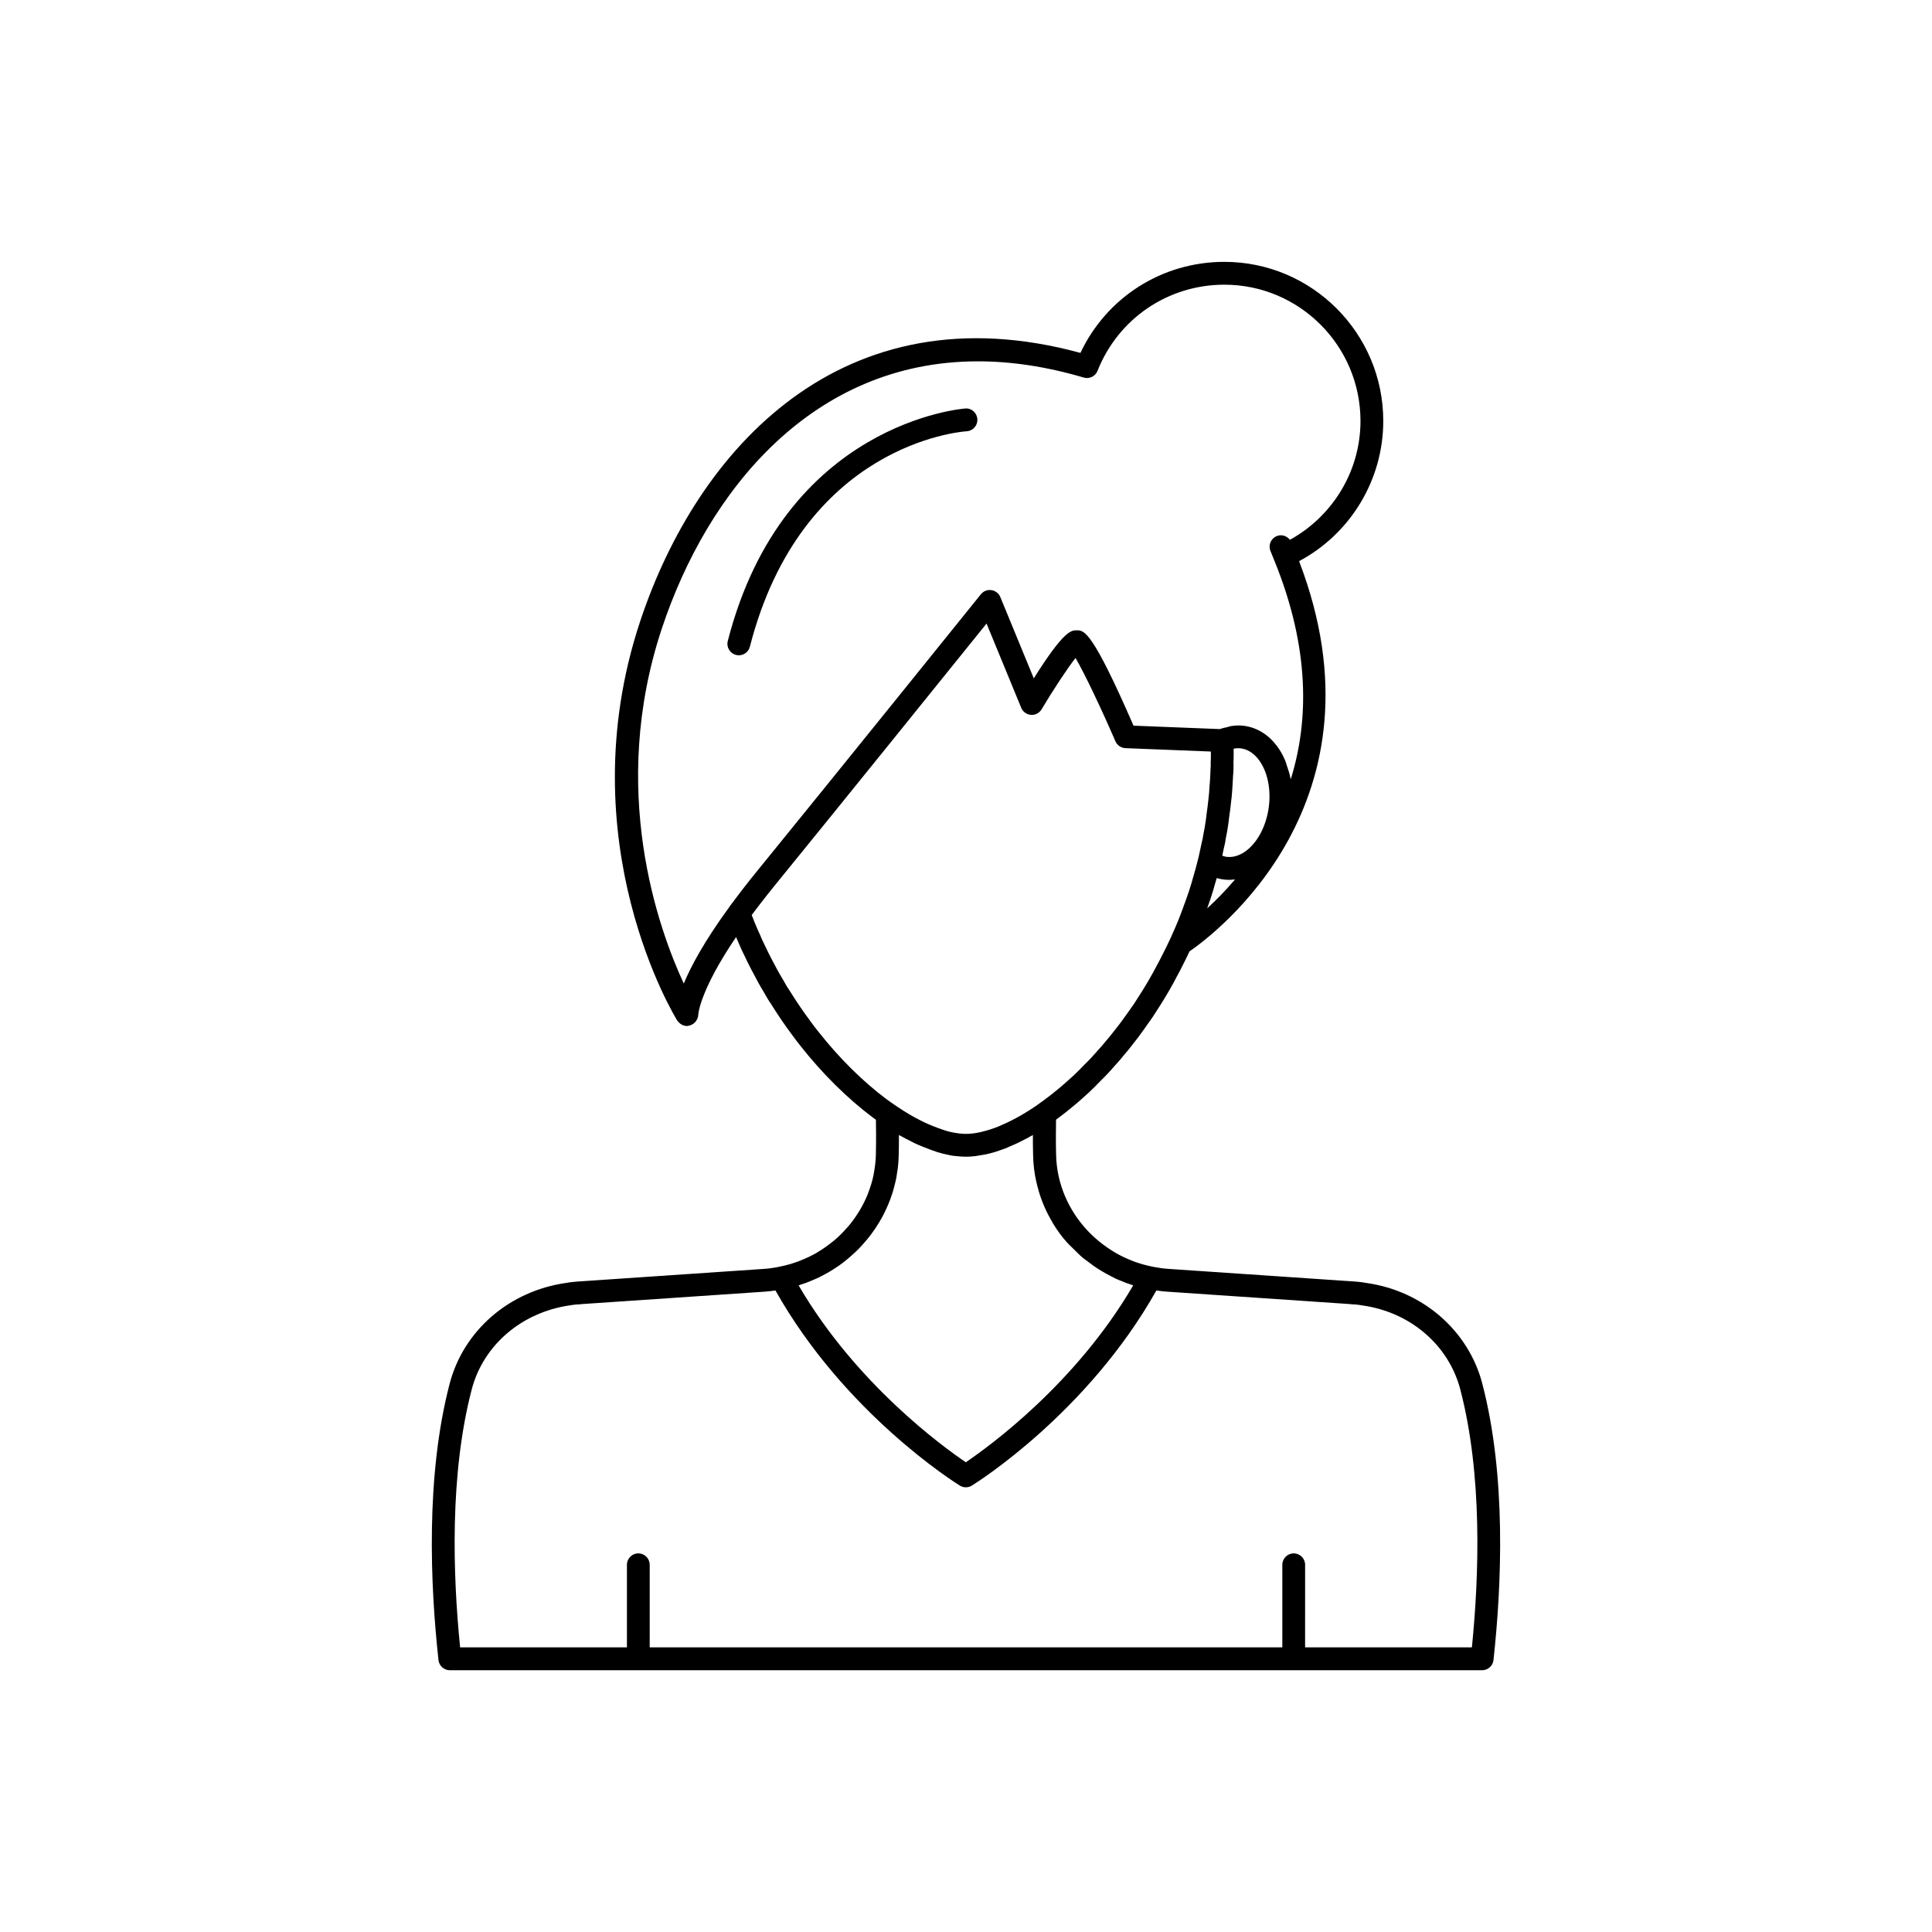 <?xml version="1.0" encoding="UTF-8"?>
<!-- Uploaded to: SVG Repo, www.svgrepo.com, Generator: SVG Repo Mixer Tools -->
<svg fill="#000000" width="800px" height="800px" version="1.1" viewBox="144 144 512 512" xmlns="http://www.w3.org/2000/svg">
 <g>
  <path d="m536.83 510.68c-3.684-14.109-15.824-24.598-30.715-26.68-0.816-0.172-1.668-0.254-2.504-0.328l-0.719-0.07c-0.109-0.012-0.211-0.016-0.316-0.016l-48.93-3.32c-1.309-0.086-2.613-0.27-3.871-0.512-0.219-0.043-0.438-0.094-0.656-0.137-1.57-0.324-3.113-0.758-4.609-1.309-0.227-0.082-0.445-0.184-0.668-0.273-1.324-0.52-2.609-1.129-3.852-1.816-0.414-0.23-0.816-0.48-1.215-0.727-0.918-0.562-1.793-1.184-2.648-1.832-0.75-0.574-1.469-1.176-2.164-1.812-0.547-0.496-1.074-1.008-1.586-1.539-5.133-5.398-8.344-12.527-8.5-20.301-0.086-3.289-0.055-6.379-0.016-9.277 0.422-0.316 0.855-0.621 1.25-0.941 0.891-0.68 1.777-1.363 2.66-2.102 0.793-0.629 1.586-1.316 2.383-2.004l2.559-2.301c0.992-0.941 2.035-1.984 2.938-2.934 1.379-1.324 2.652-2.703 3.844-4.098 0.816-0.871 1.633-1.797 2.277-2.633 0.754-0.859 1.453-1.719 2.09-2.555 1.152-1.418 2.301-2.934 3.398-4.504l2.231-3.164c1.438-2.211 2.926-4.523 4.328-6.961l0.336-0.59c0.582-1.02 1.176-2.07 1.617-2.973 0.633-1.105 1.219-2.269 1.77-3.379 0.594-1.141 1.141-2.297 1.691-3.469 6.606-4.539 53.496-39.586 29.039-103.41 13.645-7.277 22.309-21.559 22.309-37.152 0-23.254-18.895-42.168-42.117-42.168-16.488 0-31.172 9.383-38.141 24.129-62.898-17.148-101.46 25.254-116.68 71.148-19.414 58.508 9.543 105.33 9.84 105.8 0.027 0.039 0.074 0.055 0.102 0.094 0.25 0.367 0.566 0.664 0.953 0.891 0.023 0.016 0.043 0.031 0.066 0.047 0.434 0.234 0.902 0.402 1.434 0.402 0.273 0 0.52-0.09 0.77-0.156 0.012-0.004 0.023 0 0.031-0.004 0.004 0 0.004-0.004 0.008-0.004 0.289-0.086 0.547-0.207 0.797-0.371 0.051-0.031 0.098-0.062 0.145-0.102 0.211-0.16 0.402-0.328 0.566-0.535 0.062-0.078 0.109-0.164 0.164-0.25 0.125-0.195 0.25-0.383 0.332-0.602 0.121-0.316 0.195-0.656 0.207-1.008 0.004-0.066 0.32-6.254 10.012-20.543 0.25 0.582 0.504 1.191 0.742 1.715 0.48 1.184 1.02 2.309 1.57 3.406 1.031 2.223 2.164 4.336 3.449 6.719 0.48 0.871 0.969 1.738 1.73 2.992 0.555 1 1.172 2.055 1.742 2.852 1.836 2.957 3.731 5.731 5.762 8.441 0.688 0.953 1.379 1.852 2.035 2.668 5.809 7.383 12.438 13.949 19.207 19.027l0.824 0.594c0.016 1.203 0.035 2.402 0.039 3.684 0.008 1.801-0.008 3.672-0.055 5.598v0.012c-0.031 1.641-0.238 3.25-0.531 4.832-0.043 0.223-0.066 0.445-0.113 0.668-0.309 1.469-0.75 2.894-1.273 4.289-0.109 0.297-0.219 0.594-0.336 0.883-0.543 1.328-1.188 2.609-1.91 3.844-0.18 0.305-0.367 0.605-0.555 0.902-0.758 1.195-1.586 2.348-2.504 3.438-0.223 0.262-0.461 0.512-0.691 0.766-0.973 1.082-2 2.117-3.121 3.062-0.188 0.16-0.395 0.301-0.59 0.457-1.141 0.918-2.34 1.77-3.609 2.531-0.133 0.082-0.258 0.176-0.395 0.254-1.41 0.816-2.898 1.516-4.438 2.117-0.156 0.062-0.305 0.129-0.461 0.188-1.574 0.586-3.211 1.051-4.898 1.391-0.152 0.031-0.305 0.066-0.457 0.094-1.254 0.25-2.547 0.434-3.898 0.52l-48.914 3.32c-0.102 0-0.211 0.004-0.32 0.016l-0.719 0.07c-0.836 0.074-1.688 0.156-2.301 0.297-15.094 2.117-27.23 12.605-30.918 26.715-6.394 24.484-5.137 53.344-2.957 73.238 0.168 1.531 1.465 2.695 3.008 2.695h273.57c1.539 0 2.84-1.16 3.008-2.695 2.172-19.906 3.434-48.766-2.965-73.25zm-72.922-125.95c0.012-0.035 0.027-0.07 0.039-0.105 0.574-1.57 1.098-3.141 1.586-4.773l0.434-1.531c0.164-0.539 0.32-1.078 0.477-1.617 0.555 0.16 1.125 0.281 1.703 0.355 0.562 0.078 1.121 0.117 1.684 0.117 0.355 0 0.703-0.062 1.055-0.094 0.133-0.012 0.266 0.02 0.395 0.004-2.566 3.019-5.098 5.57-7.371 7.644zm16.32-26.75v0.004c-0.664 4.863-2.898 9.16-5.977 11.488-1.191 0.898-3.086 1.891-5.285 1.594-0.367-0.051-0.691-0.18-1.031-0.289 0.004-0.062 0.012-0.125 0.012-0.18l0.418-1.957c0.234-0.887 0.41-1.77 0.48-2.457 0.27-1.238 0.488-2.481 0.668-3.832 0.098-0.676 0.195-1.352 0.223-1.789 0.211-1.355 0.367-2.707 0.516-4.062v-0.004c0-0.012 0.004-0.023 0.004-0.035 0.012-0.094 0.02-0.188 0.027-0.285 0.035-0.344 0.098-0.672 0.129-1.02 0.109-1.301 0.211-2.551 0.27-3.945 0.012-0.121 0.062-0.926 0.062-1.047l0.023-0.543c0.055-0.527 0.105-1.098 0.105-1.617l0.016-0.57c0.016-0.543 0.023-1.098-0.02-1.215 0.059-0.777 0.059-1.559 0.059-2.394v-1.41c0.02-0.004 0.039-0.016 0.059-0.02 0.641-0.113 1.289-0.145 1.91-0.059 2.199 0.293 3.738 1.773 4.648 2.965 0.586 0.77 1.086 1.641 1.5 2.594 0.824 1.906 1.297 4.129 1.371 6.481 0.043 1.184-0.023 2.391-0.188 3.606zm-142.86 26.219c-0.09 0.113-0.164 0.234-0.23 0.363-6.523 8.945-10.035 15.52-11.93 20.09-6.734-14.516-19.984-51.383-5.82-94.074 12.133-36.574 39.902-70.82 83.773-70.82 8.707 0 18.051 1.352 28.031 4.297 1.5 0.453 3.09-0.328 3.664-1.781 5.504-13.871 18.699-22.828 33.613-22.828 19.891 0 36.074 16.203 36.074 36.121 0 13.18-7.289 25.188-18.707 31.492-0.828-1.07-2.266-1.523-3.551-0.965-1.531 0.664-2.238 2.441-1.574 3.977 0.25 0.582 0.48 1.168 0.699 1.727l0.223 0.555c0 0.004 0.004 0.004 0.008 0.008 0.004 0.008 0 0.012 0.004 0.02 9.664 23.617 9.133 42.965 4.43 58.094-0.027-0.16-0.102-0.293-0.133-0.453-0.211-1.059-0.539-2.047-0.883-3.035-0.172-0.492-0.285-1.012-0.488-1.48-0.605-1.402-1.328-2.711-2.203-3.859-2.293-3.012-5.289-4.844-8.648-5.293-1.133-0.156-2.281-0.117-3.426 0.055-0.367 0.055-0.723 0.203-1.09 0.293-0.637 0.156-1.281 0.258-1.906 0.512l-22.902-0.906c-11.008-25.27-13.066-25.27-15.066-25.27-1.445 0-3.367 0-11.367 12.734l-8.867-21.543c-0.402-0.988-1.305-1.688-2.363-1.84-1.043-0.164-2.121 0.262-2.789 1.094 0 0-38.535 47.855-59.543 73.648-2.648 3.262-4.996 6.32-7.031 9.07zm23.465 33.148c-0.621-0.766-1.238-1.578-1.891-2.477-1.957-2.609-3.754-5.238-5.594-8.195-0.543-0.766-1.039-1.625-1.418-2.301-0.145-0.297-0.289-0.535-0.438-0.762-0.492-0.793-0.934-1.59-1.48-2.566-1.078-2.012-2.16-4.031-3.184-6.223-0.523-1.039-0.988-2.027-1.461-3.18-0.492-1.07-0.973-2.188-1.398-3.219l-0.758-1.938c0.465-0.617 0.945-1.254 1.441-1.898 0.367-0.48 0.719-0.945 1.102-1.441 1.055-1.355 2.156-2.758 3.332-4.207 17.359-21.312 46.68-57.68 56.359-69.691l9.191 22.332c0.434 1.059 1.434 1.777 2.574 1.863 1.102 0.105 2.231-0.48 2.82-1.465 3.012-5.051 6.785-10.801 8.992-13.605 2.41 4.078 6.945 13.676 10.574 22.07 0.461 1.066 1.496 1.777 2.656 1.824l22.633 0.895c0 0.223 0.012 0.441 0.012 0.668 0 0.676 0 1.305-0.051 2.394 0.043 0.527-0.004 1.059-0.051 1.672-0.004 0.07-0.023 0.625-0.023 0.695l-0.09 1.902c-0.004 0.078-0.039 0.488-0.043 0.566-0.012 0.27-0.039 0.527-0.055 0.793-0.016 0.129-0.027 0.242-0.047 0.418-0.043 1.172-0.145 2.344-0.289 3.519-0.145 1.316-0.289 2.582-0.512 4.082-0.039 0.523-0.117 1.051-0.23 1.797-0.145 1.074-0.328 2.156-0.605 3.484-0.09 0.668-0.211 1.297-0.41 2.062l-0.848 3.918c-0.02 0.059-0.137 0.5-0.152 0.562-0.391 1.648-0.828 3.25-1.344 4.953l-0.43 1.523c-0.434 1.453-0.914 2.906-1.473 4.414-0.543 1.578-1.133 3.102-1.723 4.633-0.738 1.902-1.57 3.758-2.394 5.566-0.633 1.367-1.266 2.684-1.977 4.047-0.527 1.055-1.055 2.113-1.707 3.269-0.48 0.953-1.023 1.91-1.555 2.84l-0.324 0.582c-1.34 2.316-2.769 4.543-4.07 6.547l-2.188 3.102c-1.02 1.449-2.082 2.856-3.199 4.231-0.613 0.801-1.227 1.555-2.004 2.449-0.648 0.832-1.348 1.617-2.121 2.457-1.145 1.34-2.293 2.578-3.625 3.863-0.926 0.973-1.898 1.941-2.731 2.742l-2.457 2.203c-0.719 0.625-1.441 1.254-2.223 1.871-0.867 0.727-1.691 1.359-2.496 1.969-0.773 0.582-1.543 1.16-2.32 1.691l0.004 0.004c-0.047 0.031-0.086 0.066-0.129 0.098-3.348 2.336-6.598 4.141-9.648 5.438-0.262 0.109-0.535 0.242-0.797 0.352-1.441 0.578-2.828 1.02-4.156 1.34-0.141 0.035-0.254 0.074-0.406 0.105-1.41 0.328-2.758 0.504-4 0.504s-2.586-0.18-3.992-0.488c-0.035-0.008-0.055-0.008-0.09-0.016-0.082-0.016-0.176-0.043-0.258-0.062-0.957-0.227-1.984-0.605-3.004-0.965-0.93-0.336-1.875-0.707-2.848-1.141-0.727-0.324-1.461-0.684-2.203-1.07-0.801-0.414-1.609-0.84-2.461-1.34-1.066-0.625-2.144-1.305-3.234-2.039-0.332-0.227-0.672-0.445-1-0.676-0.082-0.062-0.93-0.664-1.023-0.715l-0.996-0.707c-6.305-4.731-12.539-10.914-18.059-17.926zm-4.766 67.137c0.496-0.16 0.996-0.312 1.48-0.492 0.777-0.285 1.531-0.605 2.277-0.938 0.238-0.105 0.48-0.195 0.715-0.305 0.176-0.082 0.352-0.16 0.527-0.246 0.113-0.055 0.215-0.117 0.328-0.172 1.625-0.809 3.184-1.723 4.66-2.742 0.062-0.043 0.129-0.078 0.188-0.121 1.461-1.023 2.828-2.16 4.121-3.367 0.148-0.141 0.305-0.27 0.453-0.41 1.07-1.027 2.066-2.121 3.004-3.262 0.062-0.078 0.121-0.156 0.184-0.234 0.074-0.094 0.148-0.188 0.223-0.281 0.16-0.203 0.324-0.402 0.484-0.609 0.371-0.488 0.727-0.988 1.074-1.496 0.109-0.156 0.211-0.316 0.316-0.473 0.477-0.719 0.93-1.453 1.355-2.203 0.125-0.219 0.246-0.434 0.367-0.656 0.016-0.031 0.031-0.066 0.047-0.098 0.398-0.742 0.77-1.5 1.113-2.269 0.117-0.266 0.238-0.527 0.352-0.793 0.203-0.484 0.402-0.969 0.586-1.465 0.086-0.23 0.16-0.469 0.242-0.699 0.012-0.039 0.027-0.078 0.039-0.117 0.102-0.293 0.207-0.578 0.301-0.875 0.246-0.773 0.453-1.562 0.645-2.356 0.074-0.301 0.156-0.594 0.223-0.895 0.055-0.25 0.105-0.496 0.156-0.746 0.031-0.168 0.051-0.336 0.078-0.504 0.078-0.434 0.145-0.871 0.203-1.312 0.035-0.258 0.09-0.512 0.121-0.77 0.133-1.125 0.219-2.262 0.238-3.41 0.051-1.848 0.062-3.648 0.059-5.391 1.199 0.699 2.363 1.273 3.531 1.848 0.184 0.09 0.379 0.219 0.562 0.305 0.043 0.02 0.086 0.035 0.129 0.055 0.609 0.289 1.199 0.527 1.797 0.781 0.648 0.273 1.332 0.543 2.016 0.793 0.613 0.223 1.234 0.465 1.836 0.652 0.105 0.035 0.195 0.074 0.305 0.109 0.828 0.242 1.625 0.473 2.234 0.582 0.988 0.25 1.977 0.43 2.727 0.469 0.934 0.109 1.812 0.168 2.637 0.168 0.832 0 1.723-0.062 2.465-0.16 0.293-0.02 0.562-0.102 0.859-0.141 0.453-0.066 0.91-0.133 1.371-0.227 0.156-0.035 0.344-0.043 0.488-0.082 0.793-0.148 1.59-0.375 2.769-0.727 0.055-0.016 0.105-0.039 0.16-0.055 0.285-0.09 0.574-0.199 0.859-0.297 0.301-0.105 0.598-0.199 0.898-0.309l0.809-0.297c0.176-0.062 0.344-0.145 0.508-0.234 0.223-0.094 0.457-0.207 0.68-0.301 0.574-0.246 1.148-0.48 1.73-0.762 0.047-0.02 0.098-0.039 0.148-0.062 0.926-0.461 1.855-0.926 2.828-1.445 0.094-0.051 0.203-0.117 0.305-0.195 0.148-0.078 0.336-0.172 0.586-0.301l0.184-0.117c0.027-0.016 0.051-0.023 0.078-0.039-0.004 1.73 0.012 3.519 0.059 5.356 0.055 2.516 0.355 4.934 0.871 7.121 0.152 0.695 0.344 1.387 0.543 2.078 0.02 0.102 0.043 0.207 0.074 0.309 0.84 2.867 2.055 5.629 3.602 8.215 0.051 0.117 0.109 0.23 0.172 0.34 0.008 0.012 0.016 0.023 0.023 0.035 0.004 0.008 0.008 0.016 0.012 0.023 0.008 0.016 0.023 0.027 0.031 0.043 1.039 1.727 2.262 3.394 3.625 4.922 0.469 0.539 1.016 1 1.516 1.512 0.125 0.129 0.254 0.254 0.383 0.379 0.75 0.746 1.488 1.504 2.301 2.184 0.488 0.41 1.02 0.762 1.527 1.148 0.043 0.031 0.086 0.066 0.129 0.098 0.414 0.316 0.824 0.641 1.254 0.941 0.613 0.422 1.234 0.824 1.867 1.211 0.48 0.289 0.953 0.574 1.445 0.844 0.422 0.234 0.855 0.453 1.285 0.672 0.383 0.191 0.75 0.414 1.137 0.594 0.652 0.305 1.328 0.559 2 0.824 0.285 0.113 0.559 0.242 0.848 0.348 0.449 0.168 0.906 0.309 1.363 0.457 0.176 0.059 0.336 0.145 0.512 0.199-15.168 26.004-38.145 42.668-44.355 46.871-6.199-4.203-29.137-20.867-44.301-46.863 0.145-0.047 0.273-0.121 0.418-0.164zm178 96.086h-44.203l0.004-21.883c0-1.672-1.352-3.023-3.019-3.023s-3.019 1.352-3.019 3.023v21.883h-167.65v-21.883c0-1.672-1.352-3.023-3.019-3.023s-3.019 1.352-3.019 3.023v21.883h-44.203c-1.938-19.238-2.805-45.836 3.074-68.355 3.07-11.742 13.238-20.48 26.109-22.297 0.59-0.121 1.207-0.172 1.805-0.223l0.172-0.016c0.355 0.023 0.695 0 1.023-0.078l48.621-3.301c0.008 0 0.016-0.004 0.027-0.004 0.922-0.059 1.828-0.18 2.734-0.305 18.266 32.488 47.598 50.926 48.859 51.707 0.488 0.301 1.039 0.453 1.59 0.453s1.102-0.148 1.59-0.449c1.266-0.781 30.645-19.223 48.91-51.711 0.926 0.129 1.852 0.254 2.797 0.312l48.629 3.301c0.328 0.078 0.66 0.102 1.023 0.078l0.172 0.016c0.602 0.051 1.215 0.102 2.008 0.262 12.672 1.773 22.84 10.508 25.91 22.254 5.879 22.52 5.016 49.117 3.074 68.355z"/>
  <path d="m400.19 258.29c1.664-0.109 2.926-1.543 2.82-3.211-0.102-1.664-1.555-2.977-3.199-2.82-0.477 0.031-48.043 3.644-62.945 61.621-0.418 1.617 0.555 3.266 2.176 3.68 0.25 0.062 0.508 0.098 0.754 0.098 1.348 0 2.578-0.906 2.926-2.269 13.773-53.598 55.691-56.98 57.469-57.098z"/>
 </g>
</svg>